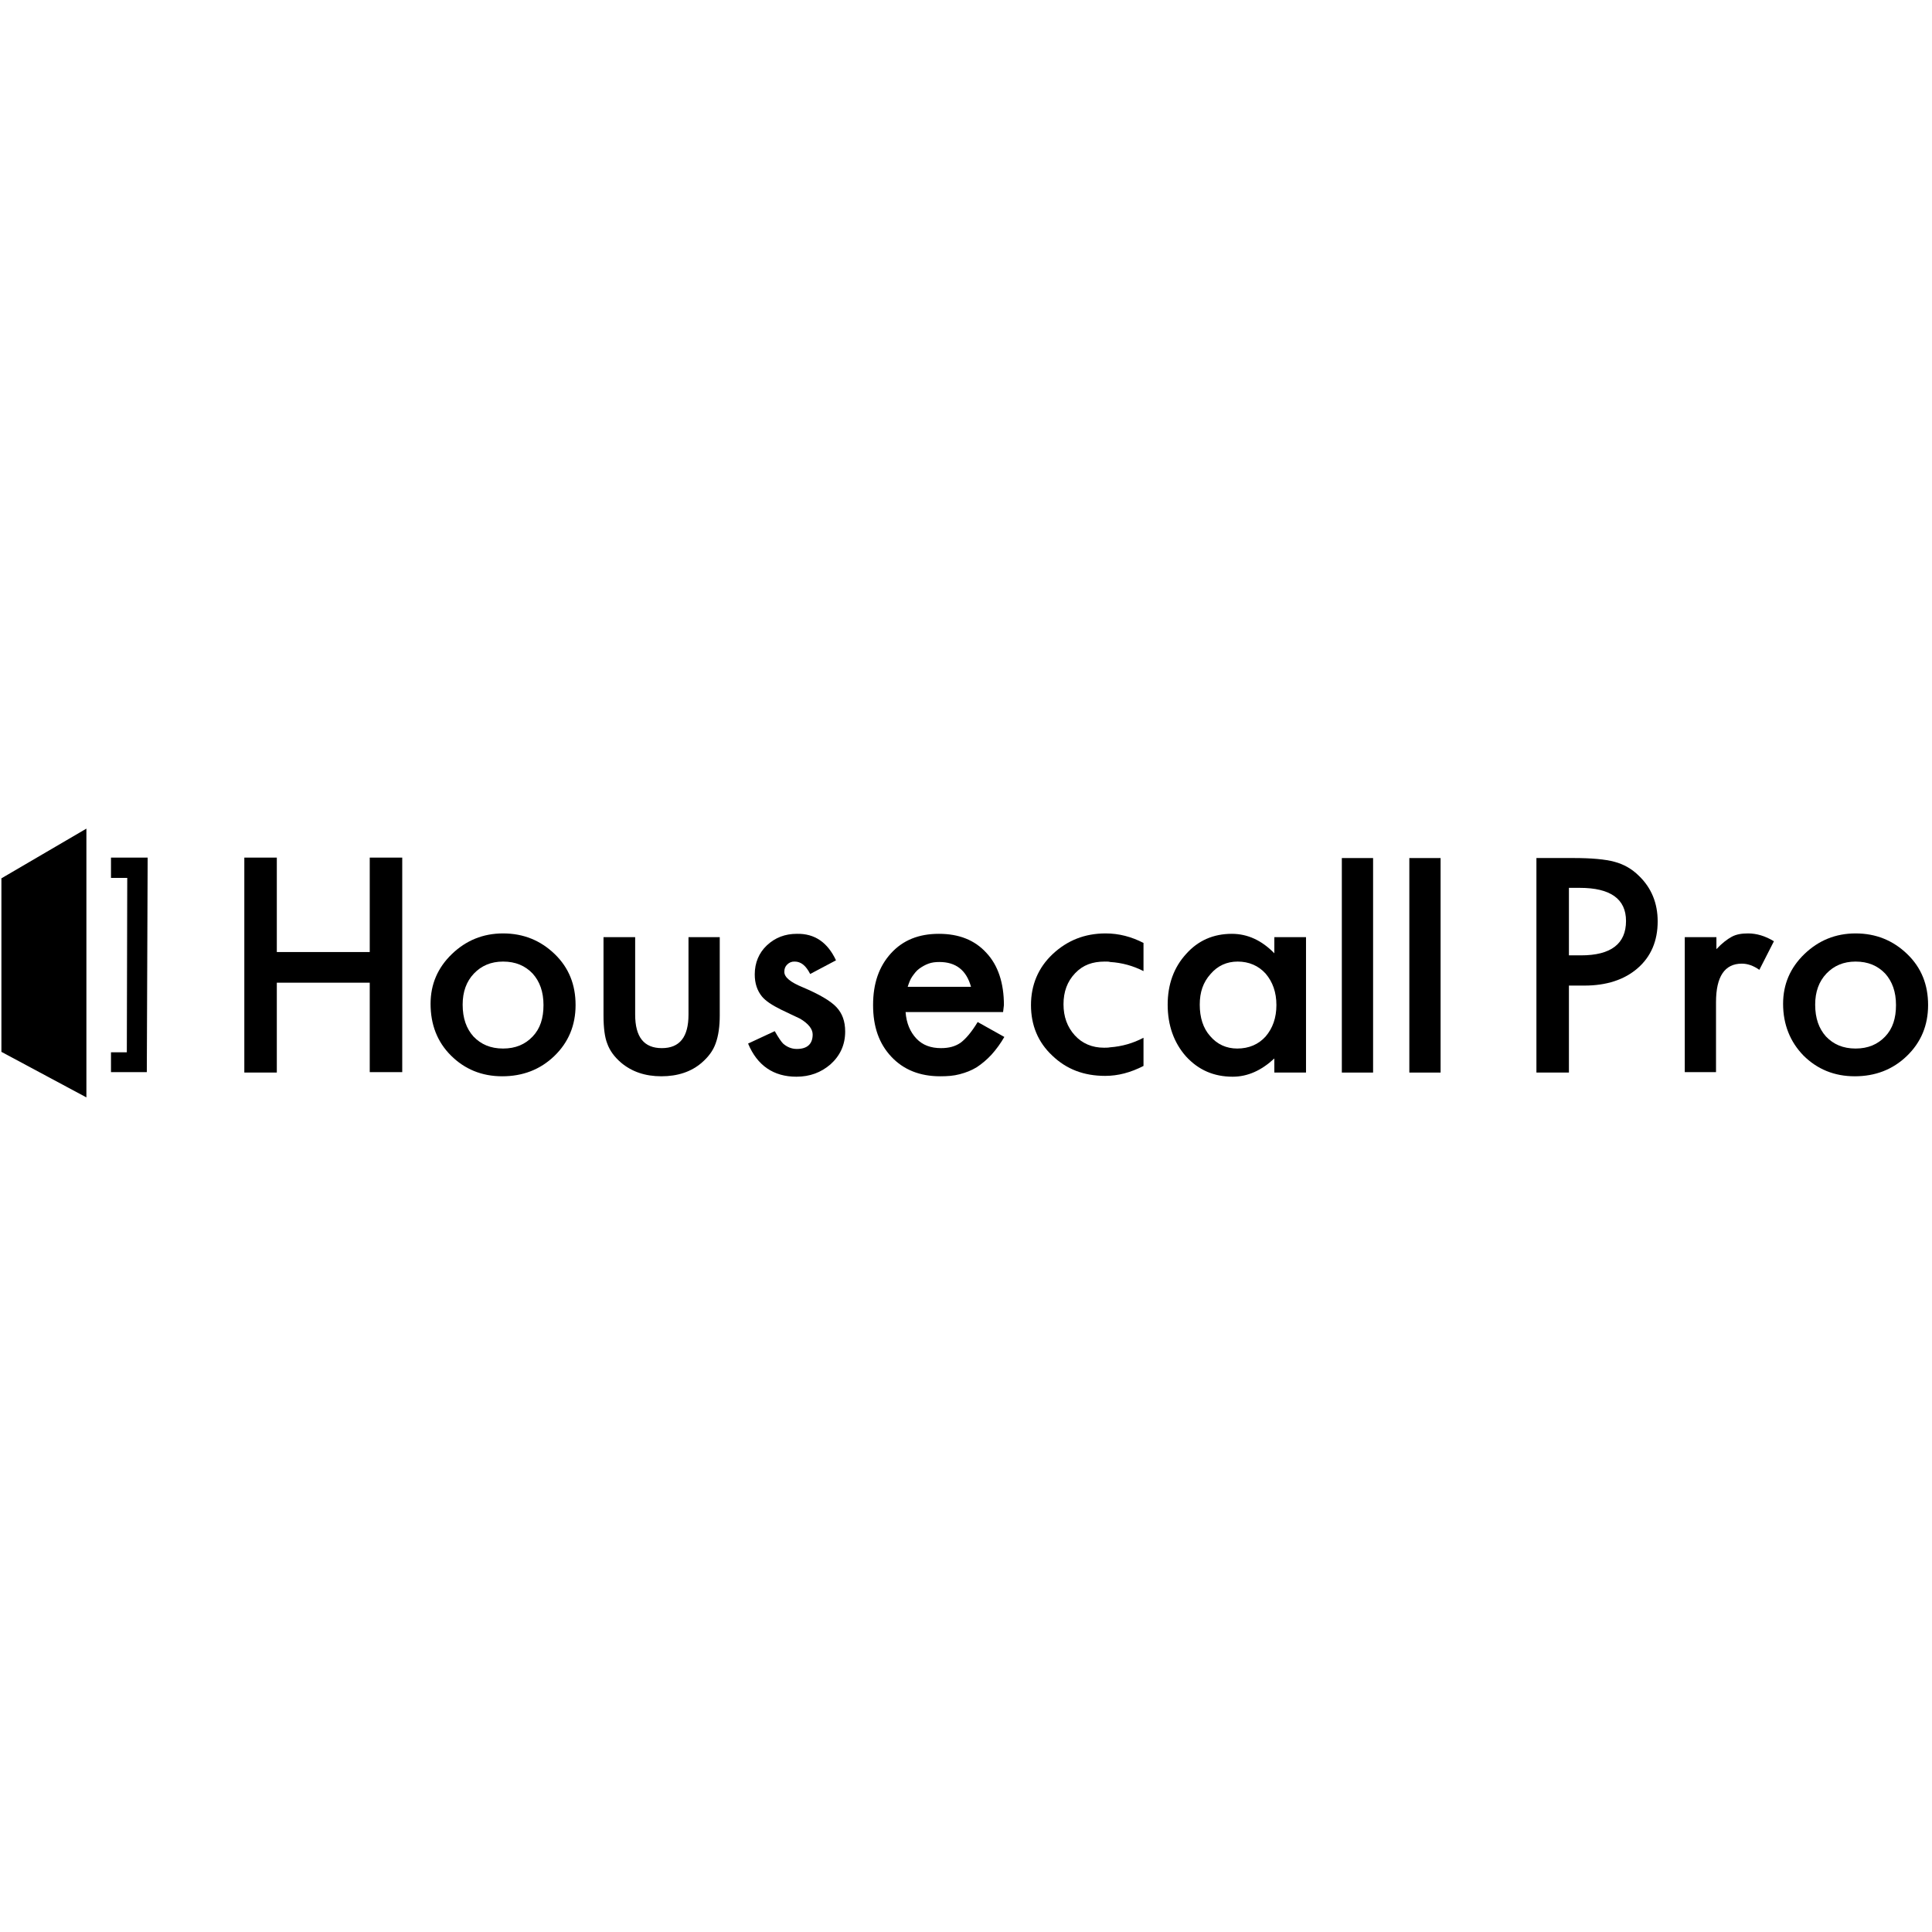 <svg xmlns="http://www.w3.org/2000/svg" xmlns:xlink="http://www.w3.org/1999/xlink" width="500" zoomAndPan="magnify" viewBox="0 0 375 375" height="500" preserveAspectRatio="xMidYMid meet" version="1.2"><g id="245208bf8f"><path style=" stroke:none;fill-rule:nonzero;fill:#000000;fill-opacity:1;" d="M 0.273 170.484 L 0.273 204.164 L 16.77 213.004 L 16.77 160.836 Z M 53.73 184.793 L 71.766 184.793 L 71.766 166.465 L 78.074 166.465 L 78.074 208.102 L 71.766 208.102 L 71.766 190.738 L 53.73 190.738 L 53.73 208.184 L 47.422 208.184 L 47.422 166.465 L 53.73 166.465 Z M 53.73 184.793 "/><path style=" stroke:none;fill-rule:evenodd;fill:#000000;fill-opacity:1;" d="M 83.574 194.84 C 83.574 191.062 84.949 187.848 87.699 185.191 C 90.449 182.539 93.766 181.176 97.645 181.176 C 101.609 181.176 104.926 182.539 107.676 185.191 C 110.426 187.848 111.719 191.141 111.719 195.082 C 111.719 199.02 110.344 202.316 107.598 204.969 C 104.844 207.621 101.449 208.906 97.484 208.906 C 93.52 208.906 90.207 207.539 87.539 204.887 C 84.867 202.234 83.574 198.859 83.574 194.84 Z M 89.801 195 C 89.801 197.652 90.531 199.664 91.902 201.188 C 93.359 202.715 95.223 203.52 97.645 203.52 C 100.074 203.52 101.934 202.715 103.387 201.188 C 104.844 199.664 105.492 197.652 105.492 195.082 C 105.492 192.508 104.766 190.5 103.387 188.969 C 101.934 187.445 100.074 186.641 97.645 186.641 C 95.301 186.641 93.441 187.445 91.984 188.969 C 90.531 190.5 89.801 192.508 89.801 195 Z M 89.801 195 "/><path style=" stroke:none;fill-rule:nonzero;fill:#000000;fill-opacity:1;" d="M 123.285 181.898 L 123.285 196.93 C 123.285 201.27 124.98 203.441 128.461 203.441 C 131.938 203.441 133.637 201.27 133.637 196.93 L 133.637 181.898 L 139.703 181.898 L 139.703 197.09 C 139.703 199.18 139.461 201.027 138.895 202.555 C 138.41 203.922 137.52 205.129 136.223 206.254 C 134.203 208.023 131.531 208.906 128.379 208.906 C 125.227 208.906 122.637 208.023 120.535 206.254 C 119.242 205.129 118.352 203.922 117.867 202.555 C 117.383 201.352 117.141 199.504 117.141 197.09 L 117.141 181.898 Z M 162.266 186.398 L 157.254 189.051 C 156.445 187.445 155.473 186.641 154.258 186.641 C 153.691 186.617 153.207 186.805 152.805 187.203 C 152.398 187.605 152.238 188.008 152.238 188.652 C 152.238 189.695 153.449 190.66 155.797 191.625 C 159.031 192.992 161.215 194.277 162.348 195.48 C 163.48 196.688 164.047 198.215 164.047 200.223 C 164.047 202.797 163.078 204.887 161.215 206.574 C 159.355 208.184 157.172 208.988 154.586 208.988 C 150.137 208.988 146.98 206.816 145.203 202.555 L 150.379 200.145 C 151.105 201.434 151.672 202.234 151.996 202.555 C 152.723 203.199 153.613 203.602 154.664 203.602 C 156.688 203.602 157.738 202.637 157.738 200.789 C 157.738 199.742 156.93 198.699 155.312 197.734 C 155.004 197.582 154.691 197.434 154.379 197.289 C 154.078 197.148 153.773 197.012 153.449 196.852 C 153.129 196.688 152.824 196.547 152.523 196.406 C 152.211 196.262 151.898 196.117 151.594 195.965 C 149.812 195.082 148.598 194.277 147.871 193.391 C 146.98 192.27 146.496 190.898 146.496 189.133 C 146.496 186.883 147.305 184.953 148.84 183.504 C 150.461 181.977 152.398 181.254 154.664 181.254 C 158.145 181.176 160.648 182.941 162.266 186.398 Z M 162.266 186.398 "/><path style=" stroke:none;fill-rule:evenodd;fill:#000000;fill-opacity:1;" d="M 194.699 196.445 L 175.773 196.445 C 175.934 198.617 176.664 200.305 177.875 201.59 C 179.09 202.879 180.707 203.441 182.648 203.441 C 184.184 203.441 185.395 203.121 186.449 202.395 C 187.418 201.672 188.551 200.387 189.766 198.375 L 194.941 201.27 C 194.227 202.512 193.391 203.664 192.434 204.727 C 191.543 205.691 190.574 206.492 189.602 207.137 C 188.551 207.781 187.5 208.184 186.285 208.504 C 185.074 208.828 183.859 208.906 182.488 208.906 C 178.523 208.906 175.367 207.621 173.023 205.129 C 170.598 202.555 169.465 199.258 169.465 195.082 C 169.465 190.898 170.598 187.605 172.941 185.031 C 175.289 182.461 178.359 181.254 182.242 181.254 C 186.125 181.254 189.199 182.461 191.461 184.953 C 193.727 187.363 194.859 190.82 194.859 195.082 Z M 188.473 191.543 C 187.582 188.328 185.559 186.723 182.324 186.723 C 181.598 186.723 180.867 186.801 180.219 187.043 C 179.574 187.281 179.008 187.605 178.441 188.008 C 177.875 188.41 177.473 188.969 177.066 189.535 C 176.664 190.098 176.422 190.82 176.18 191.543 Z M 247.348 181.898 L 253.496 181.898 L 253.496 208.184 L 247.348 208.184 L 247.348 205.449 C 244.84 207.781 242.172 208.988 239.262 208.988 C 235.621 208.988 232.629 207.699 230.203 205.051 C 227.855 202.395 226.645 199.02 226.645 195 C 226.645 191.062 227.855 187.766 230.203 185.191 C 232.547 182.539 235.539 181.254 239.098 181.254 C 242.172 181.254 244.922 182.539 247.348 185.035 Z M 232.871 195 C 232.871 197.492 233.52 199.582 234.895 201.109 C 236.266 202.715 238.047 203.52 240.152 203.52 C 242.414 203.52 244.273 202.715 245.652 201.188 C 247.023 199.582 247.75 197.57 247.75 195.082 C 247.75 192.59 247.023 190.578 245.652 188.969 C 244.273 187.445 242.414 186.641 240.23 186.641 C 238.129 186.641 236.348 187.445 234.973 189.051 C 233.52 190.66 232.871 192.59 232.871 195 Z M 232.871 195 "/><path style=" stroke:none;fill-rule:nonzero;fill:#000000;fill-opacity:1;" d="M 266.516 166.547 L 266.516 208.184 L 260.449 208.184 L 260.449 166.547 Z M 279.617 166.547 L 279.617 208.184 L 273.551 208.184 L 273.551 166.547 Z M 279.617 166.547 "/><path style=" stroke:none;fill-rule:evenodd;fill:#000000;fill-opacity:1;" d="M 304.527 191.305 L 304.527 208.184 L 298.219 208.184 L 298.219 166.543 L 305.414 166.543 C 308.895 166.543 311.562 166.785 313.344 167.266 C 315.18 167.75 316.77 168.66 318.113 170 C 320.543 172.332 321.754 175.305 321.754 178.84 C 321.754 182.621 320.461 185.672 317.871 187.926 C 315.285 190.176 311.805 191.301 307.52 191.301 L 304.527 191.301 Z M 304.527 185.434 L 306.871 185.434 C 312.695 185.434 315.609 183.184 315.609 178.762 C 315.609 174.504 312.613 172.332 306.629 172.332 L 304.527 172.332 Z M 304.527 185.434 "/><path style=" stroke:none;fill-rule:nonzero;fill:#000000;fill-opacity:1;" d="M 333.156 181.898 L 333.156 184.23 C 334.289 183.023 335.258 182.301 336.148 181.816 C 337.039 181.336 338.09 181.176 339.305 181.176 C 340.922 181.176 342.617 181.656 344.316 182.699 L 341.488 188.246 C 340.355 187.445 339.223 187.043 338.09 187.043 C 334.773 187.043 333.078 189.535 333.078 194.516 L 333.078 208.102 L 327.012 208.102 L 327.012 181.898 Z M 333.156 181.898 "/><path style=" stroke:none;fill-rule:evenodd;fill:#000000;fill-opacity:1;" d="M 346.098 194.84 C 346.098 191.062 347.473 187.848 350.223 185.191 C 352.973 182.539 356.289 181.176 360.168 181.176 C 364.133 181.176 367.449 182.539 370.199 185.191 C 372.949 187.848 374.242 191.141 374.242 195.082 C 374.242 199.02 372.867 202.316 370.117 204.969 C 367.367 207.621 363.973 208.906 360.008 208.906 C 356.043 208.906 352.73 207.539 350.059 204.887 C 347.473 202.234 346.098 198.859 346.098 194.84 Z M 352.324 195 C 352.324 197.652 353.055 199.664 354.426 201.188 C 355.883 202.715 357.742 203.52 360.168 203.52 C 362.594 203.52 364.457 202.715 365.914 201.188 C 367.367 199.664 368.012 197.652 368.012 195.082 C 368.012 192.508 367.285 190.5 365.914 188.969 C 364.457 187.445 362.594 186.641 360.168 186.641 C 357.824 186.641 355.965 187.445 354.508 188.969 C 353.055 190.5 352.324 192.508 352.324 195 Z M 352.324 195 "/><path style=" stroke:none;fill-rule:nonzero;fill:#000000;fill-opacity:1;" d="M 214.434 186.641 L 214.594 186.641 C 214.594 186.641 214.676 186.723 214.676 186.641 C 214.918 186.641 215.242 186.641 215.484 186.723 C 217.762 186.863 219.918 187.453 221.953 188.488 L 221.953 183.023 C 219.609 181.816 217.18 181.176 214.594 181.176 C 210.547 181.176 207.152 182.539 204.32 185.191 C 201.492 187.848 200.113 191.223 200.113 195.082 C 200.113 199.02 201.492 202.316 204.242 204.887 C 206.992 207.539 210.387 208.828 214.512 208.828 C 217.02 208.828 219.445 208.184 221.953 206.898 L 221.953 201.43 C 219.926 202.496 217.77 203.113 215.484 203.281 C 215.078 203.359 214.676 203.359 214.27 203.359 C 212.004 203.359 210.062 202.555 208.609 200.949 C 207.152 199.34 206.426 197.332 206.426 194.922 C 206.426 192.508 207.152 190.5 208.691 188.891 C 210.227 187.281 212.086 186.641 214.434 186.641 Z M 21.543 208.102 L 28.496 208.102 L 28.66 166.465 L 21.543 166.465 L 21.543 170.402 L 24.699 170.402 L 24.617 204.246 L 21.543 204.246 Z M 21.543 208.102 "/></g></svg>
